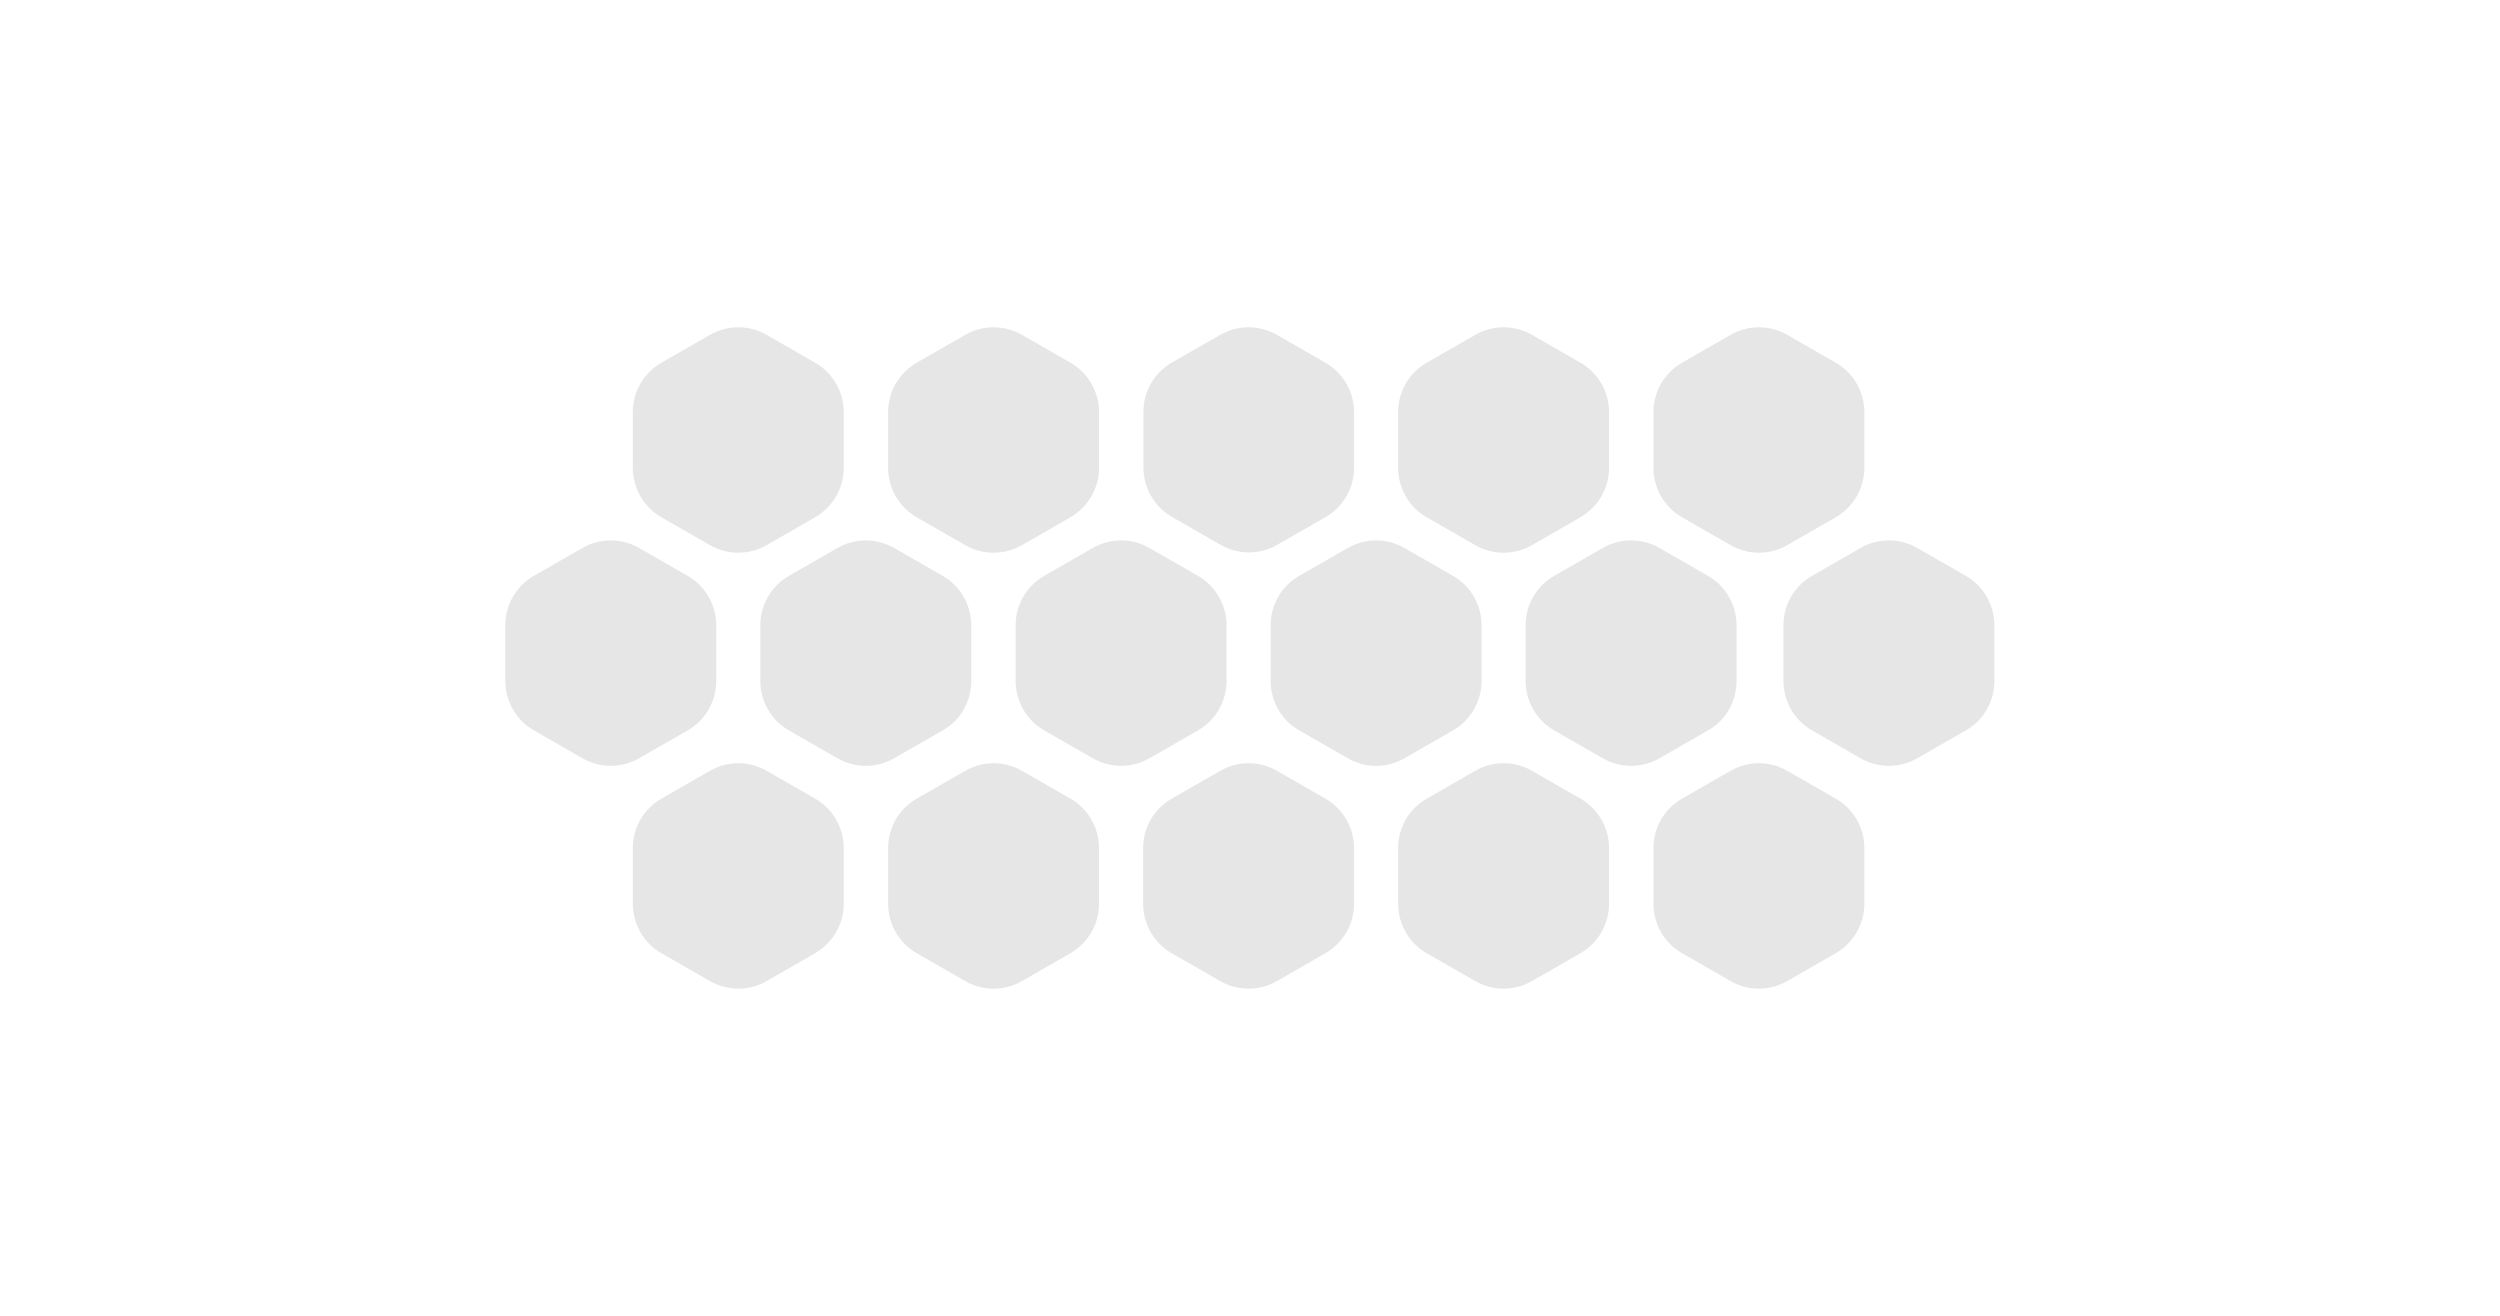 <svg version="1.1" id="Calque_1" xmlns="http://www.w3.org/2000/svg" x="0" y="0" viewBox="0 0 800 421" style="enable-background:new 0 0 800 421" xml:space="preserve"><style>.st0{opacity:.1;enable-background:new}</style><path class="st0" d="M270 149.7v-17.8c0-6.5-3.5-12.6-9.1-15.8l-15.5-8.9c-5.7-3.3-12.6-3.3-18.3 0l-15.5 8.9c-5.7 3.3-9.1 9.3-9.1 15.8v17.8c0 6.5 3.5 12.6 9.1 15.8l15.5 8.9c5.7 3.3 12.6 3.3 18.3 0l15.5-8.9c5.6-3.3 9.1-9.3 9.1-15.8zM351.7 149.7v-17.8c0-6.5-3.5-12.6-9.1-15.8l-15.5-8.9c-5.7-3.3-12.6-3.3-18.3 0l-15.5 8.9c-5.7 3.3-9.1 9.3-9.1 15.8v17.8c0 6.5 3.5 12.6 9.1 15.8l15.5 8.9c5.7 3.3 12.6 3.3 18.3 0l15.5-8.9c5.6-3.3 9.1-9.3 9.1-15.8zM433.3 149.7v-17.8c0-6.5-3.5-12.6-9.1-15.8l-15.5-8.9c-5.7-3.3-12.6-3.3-18.3 0L375 116c-5.7 3.3-9.1 9.3-9.1 15.8v17.8c0 6.5 3.5 12.6 9.1 15.8l15.5 8.9c5.7 3.3 12.6 3.3 18.3 0l15.5-8.9c5.5-3.2 9-9.2 9-15.7zM514.9 149.7v-17.8c0-6.5-3.5-12.6-9.1-15.8l-15.5-8.9c-5.7-3.3-12.6-3.3-18.3 0l-15.5 8.9c-5.7 3.3-9.1 9.3-9.1 15.8v17.8c0 6.5 3.5 12.6 9.1 15.8l15.5 8.9c5.7 3.3 12.6 3.3 18.3 0l15.5-8.9c5.6-3.3 9.1-9.3 9.1-15.8zM596.6 149.7v-17.8c0-6.5-3.5-12.6-9.1-15.8l-15.5-8.9c-5.7-3.3-12.6-3.3-18.3 0l-15.5 8.9c-5.7 3.3-9.1 9.3-9.1 15.8v17.8c0 6.5 3.5 12.6 9.1 15.8l15.5 8.9c5.7 3.3 12.6 3.3 18.3 0l15.5-8.9c5.6-3.3 9.1-9.3 9.1-15.8zM270 289.2v-17.8c0-6.5-3.5-12.6-9.1-15.8l-15.5-8.9c-5.7-3.3-12.6-3.3-18.3 0l-15.5 8.9c-5.7 3.3-9.1 9.3-9.1 15.8v17.8c0 6.5 3.5 12.6 9.1 15.8l15.5 8.9c5.7 3.3 12.6 3.3 18.3 0l15.5-8.9c5.6-3.3 9.1-9.3 9.1-15.8zM351.7 289.2v-17.8c0-6.5-3.5-12.6-9.1-15.8l-15.5-8.9c-5.7-3.3-12.6-3.3-18.3 0l-15.5 8.9c-5.7 3.3-9.1 9.3-9.1 15.8v17.8c0 6.5 3.5 12.6 9.1 15.8l15.5 8.9c5.7 3.3 12.6 3.3 18.3 0l15.5-8.9c5.6-3.3 9.1-9.3 9.1-15.8zM433.3 289.2v-17.8c0-6.5-3.5-12.6-9.1-15.8l-15.5-8.9c-5.7-3.3-12.6-3.3-18.3 0l-15.5 8.9c-5.7 3.3-9.1 9.3-9.1 15.8v17.8c0 6.5 3.5 12.6 9.1 15.8l15.5 8.9c5.7 3.3 12.6 3.3 18.3 0l15.5-8.9c5.6-3.3 9.1-9.3 9.1-15.8zM514.9 289.2v-17.8c0-6.5-3.5-12.6-9.1-15.8l-15.5-8.9c-5.7-3.3-12.6-3.3-18.3 0l-15.5 8.9c-5.7 3.3-9.1 9.3-9.1 15.8v17.8c0 6.5 3.5 12.6 9.1 15.8l15.5 8.9c5.7 3.3 12.6 3.3 18.3 0l15.5-8.9c5.6-3.3 9.1-9.3 9.1-15.8zM596.6 289.2v-17.8c0-6.5-3.5-12.6-9.1-15.8l-15.5-8.9c-5.7-3.3-12.6-3.3-18.3 0l-15.5 8.9c-5.7 3.3-9.1 9.3-9.1 15.8v17.8c0 6.5 3.5 12.6 9.1 15.8l15.5 8.9c5.7 3.3 12.6 3.3 18.3 0l15.5-8.9c5.6-3.3 9.1-9.3 9.1-15.8zM229.2 217.9v-17.8c0-6.5-3.5-12.6-9.1-15.8l-15.5-8.9c-5.7-3.3-12.6-3.3-18.3 0l-15.5 8.9c-5.7 3.3-9.1 9.3-9.1 15.8v17.8c0 6.5 3.5 12.6 9.1 15.8l15.5 8.9c5.7 3.3 12.6 3.3 18.3 0l15.5-8.9c5.6-3.2 9.1-9.3 9.1-15.8zM310.8 217.9v-17.8c0-6.5-3.5-12.6-9.1-15.8l-15.5-8.9c-5.7-3.3-12.6-3.3-18.3 0l-15.5 8.9c-5.7 3.3-9.1 9.3-9.1 15.8v17.8c0 6.5 3.5 12.6 9.1 15.8l15.5 8.9c5.7 3.3 12.6 3.3 18.3 0l15.5-8.9c5.7-3.2 9.1-9.3 9.1-15.8zM392.5 217.9v-17.8c0-6.5-3.5-12.6-9.1-15.8l-15.5-8.9c-5.7-3.3-12.6-3.3-18.3 0l-15.5 8.9c-5.7 3.3-9.1 9.3-9.1 15.8v17.8c0 6.5 3.5 12.6 9.1 15.8l15.5 8.9c5.7 3.3 12.6 3.3 18.3 0l15.5-8.9c5.6-3.2 9.1-9.3 9.1-15.8zM474.1 217.9v-17.8c0-6.5-3.5-12.6-9.1-15.8l-15.5-8.9c-5.7-3.3-12.6-3.3-18.3 0l-15.5 8.9c-5.7 3.3-9.1 9.3-9.1 15.8v17.8c0 6.5 3.5 12.6 9.1 15.8l15.5 8.9c5.7 3.3 12.6 3.3 18.3 0l15.5-8.9c5.6-3.2 9.1-9.3 9.1-15.8zM555.7 217.9v-17.8c0-6.5-3.5-12.6-9.1-15.8l-15.5-8.9c-5.7-3.3-12.6-3.3-18.3 0l-15.5 8.9c-5.7 3.3-9.1 9.3-9.1 15.8v17.8c0 6.5 3.5 12.6 9.1 15.8l15.5 8.9c5.7 3.3 12.6 3.3 18.3 0l15.5-8.9c5.7-3.2 9.1-9.3 9.1-15.8zM638.2 217.9v-17.8c0-6.5-3.5-12.6-9.1-15.8l-15.5-8.9c-5.7-3.3-12.6-3.3-18.3 0l-15.5 8.9c-5.7 3.3-9.1 9.3-9.1 15.8v17.8c0 6.5 3.5 12.6 9.1 15.8l15.5 8.9c5.7 3.3 12.6 3.3 18.3 0l15.5-8.9c5.7-3.2 9.1-9.3 9.1-15.8z"/></svg>
